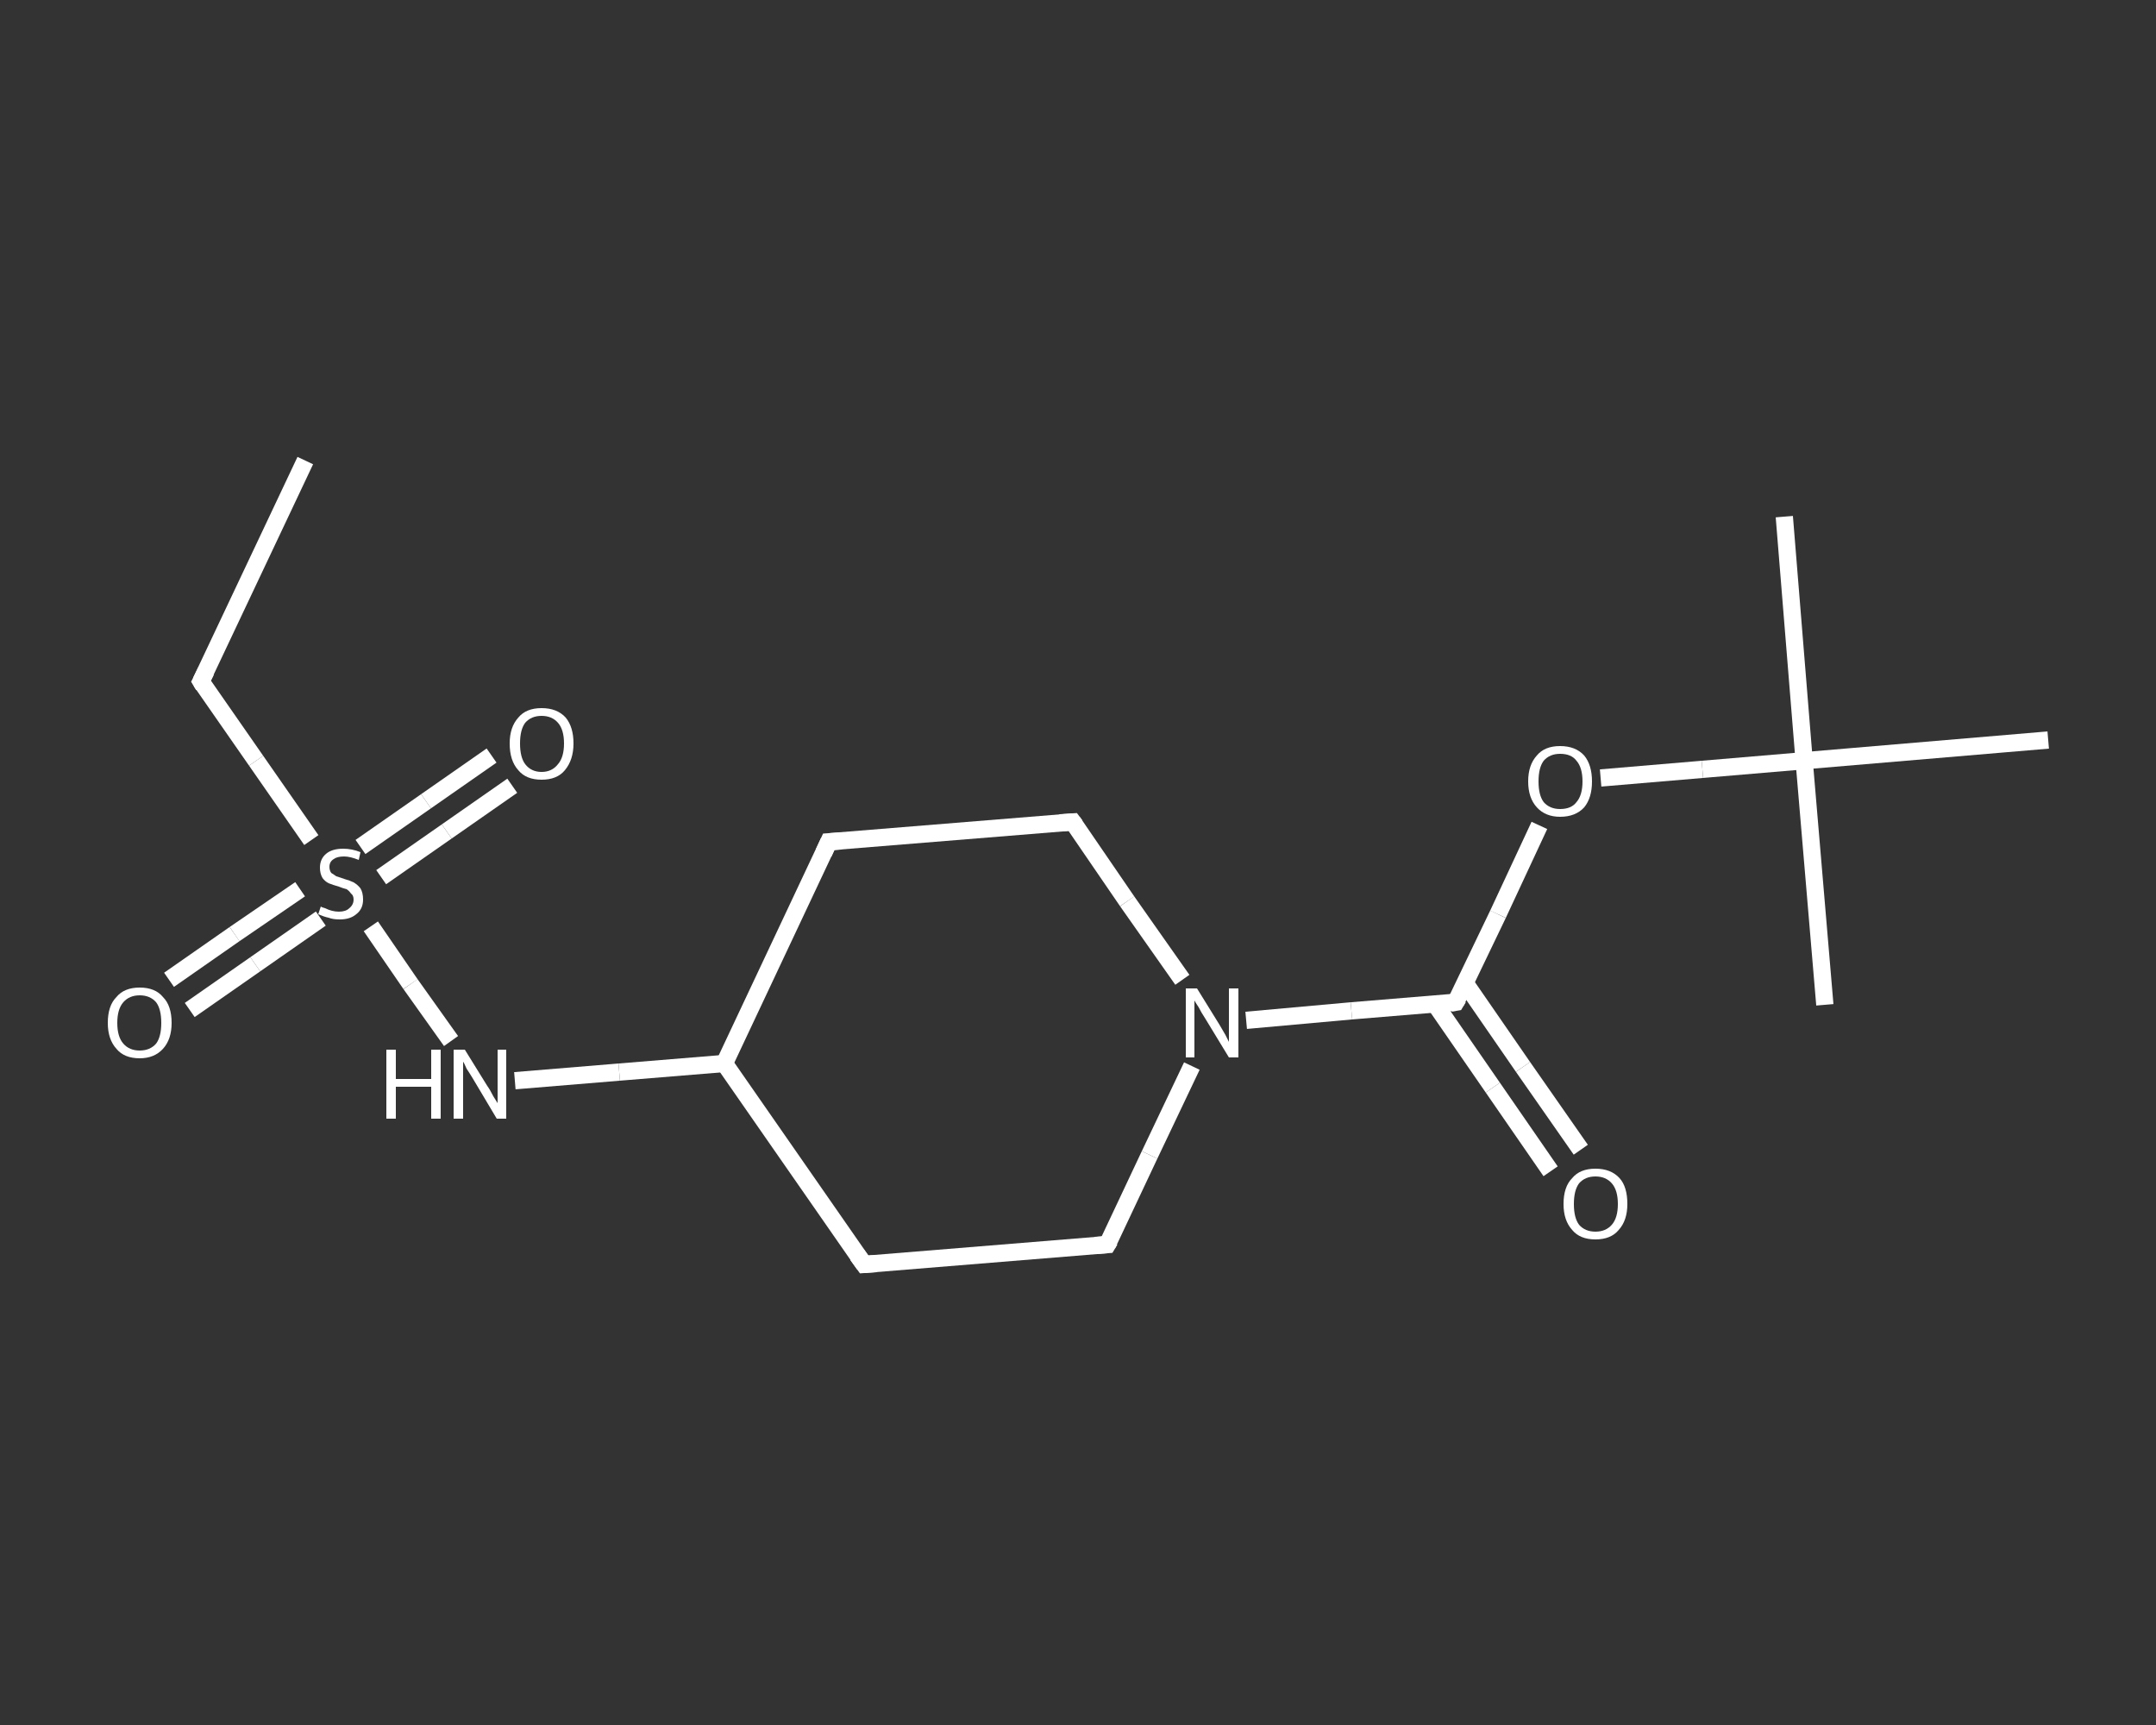<?xml version='1.0' encoding='iso-8859-1'?>
<svg version='1.1' baseProfile='full'
              xmlns='http://www.w3.org/2000/svg'
                      xmlns:rdkit='http://www.rdkit.org/xml'
                      xmlns:xlink='http://www.w3.org/1999/xlink'
                  xml:space='preserve'
width='250px' height='200px' viewBox='0 0 250 200'>
<rect x="0" y="0" width="250" height="200" fill="#333333" stroke="none"/>
<!-- END OF HEADER -->
<rect style='opacity:1.0;fill:transparent;stroke:none' width='250.0' height='200.0' x='0.0' y='0.0'> </rect>
<path class='bond-0 atom-0 atom-1' d='M 35.4,53.4 L 23.3,79.0' style='fill:none;fill-rule:evenodd;stroke:#FFFFFF;stroke-width:2.0px;stroke-linecap:butt;stroke-linejoin:miter;stroke-opacity:1' />
<path class='bond-1 atom-1 atom-2' d='M 23.3,79.0 L 29.7,88.2' style='fill:none;fill-rule:evenodd;stroke:#FFFFFF;stroke-width:2.0px;stroke-linecap:butt;stroke-linejoin:miter;stroke-opacity:1' />
<path class='bond-1 atom-1 atom-2' d='M 29.7,88.2 L 36.1,97.4' style='fill:none;fill-rule:evenodd;stroke:#FFFFFF;stroke-width:2.0px;stroke-linecap:butt;stroke-linejoin:miter;stroke-opacity:1' />
<path class='bond-2 atom-2 atom-3' d='M 44.2,101.7 L 51.8,96.4' style='fill:none;fill-rule:evenodd;stroke:#FFFFFF;stroke-width:2.0px;stroke-linecap:butt;stroke-linejoin:miter;stroke-opacity:1' />
<path class='bond-2 atom-2 atom-3' d='M 51.8,96.4 L 59.4,91.1' style='fill:none;fill-rule:evenodd;stroke:#FFFFFF;stroke-width:2.0px;stroke-linecap:butt;stroke-linejoin:miter;stroke-opacity:1' />
<path class='bond-2 atom-2 atom-3' d='M 41.8,98.2 L 49.4,92.9' style='fill:none;fill-rule:evenodd;stroke:#FFFFFF;stroke-width:2.0px;stroke-linecap:butt;stroke-linejoin:miter;stroke-opacity:1' />
<path class='bond-2 atom-2 atom-3' d='M 49.4,92.9 L 57.0,87.6' style='fill:none;fill-rule:evenodd;stroke:#FFFFFF;stroke-width:2.0px;stroke-linecap:butt;stroke-linejoin:miter;stroke-opacity:1' />
<path class='bond-3 atom-2 atom-4' d='M 34.8,103.1 L 27.2,108.3' style='fill:none;fill-rule:evenodd;stroke:#FFFFFF;stroke-width:2.0px;stroke-linecap:butt;stroke-linejoin:miter;stroke-opacity:1' />
<path class='bond-3 atom-2 atom-4' d='M 27.2,108.3 L 19.6,113.6' style='fill:none;fill-rule:evenodd;stroke:#FFFFFF;stroke-width:2.0px;stroke-linecap:butt;stroke-linejoin:miter;stroke-opacity:1' />
<path class='bond-3 atom-2 atom-4' d='M 37.2,106.5 L 29.6,111.8' style='fill:none;fill-rule:evenodd;stroke:#FFFFFF;stroke-width:2.0px;stroke-linecap:butt;stroke-linejoin:miter;stroke-opacity:1' />
<path class='bond-3 atom-2 atom-4' d='M 29.6,111.8 L 22.0,117.1' style='fill:none;fill-rule:evenodd;stroke:#FFFFFF;stroke-width:2.0px;stroke-linecap:butt;stroke-linejoin:miter;stroke-opacity:1' />
<path class='bond-4 atom-2 atom-5' d='M 43.0,107.4 L 47.6,114.1' style='fill:none;fill-rule:evenodd;stroke:#FFFFFF;stroke-width:2.0px;stroke-linecap:butt;stroke-linejoin:miter;stroke-opacity:1' />
<path class='bond-4 atom-2 atom-5' d='M 47.6,114.1 L 52.3,120.7' style='fill:none;fill-rule:evenodd;stroke:#FFFFFF;stroke-width:2.0px;stroke-linecap:butt;stroke-linejoin:miter;stroke-opacity:1' />
<path class='bond-5 atom-5 atom-6' d='M 59.7,125.3 L 71.8,124.3' style='fill:none;fill-rule:evenodd;stroke:#FFFFFF;stroke-width:2.0px;stroke-linecap:butt;stroke-linejoin:miter;stroke-opacity:1' />
<path class='bond-5 atom-5 atom-6' d='M 71.8,124.3 L 84.0,123.3' style='fill:none;fill-rule:evenodd;stroke:#FFFFFF;stroke-width:2.0px;stroke-linecap:butt;stroke-linejoin:miter;stroke-opacity:1' />
<path class='bond-6 atom-6 atom-7' d='M 84.0,123.3 L 96.1,97.6' style='fill:none;fill-rule:evenodd;stroke:#FFFFFF;stroke-width:2.0px;stroke-linecap:butt;stroke-linejoin:miter;stroke-opacity:1' />
<path class='bond-7 atom-7 atom-8' d='M 96.1,97.6 L 124.4,95.3' style='fill:none;fill-rule:evenodd;stroke:#FFFFFF;stroke-width:2.0px;stroke-linecap:butt;stroke-linejoin:miter;stroke-opacity:1' />
<path class='bond-8 atom-8 atom-9' d='M 124.4,95.3 L 130.7,104.5' style='fill:none;fill-rule:evenodd;stroke:#FFFFFF;stroke-width:2.0px;stroke-linecap:butt;stroke-linejoin:miter;stroke-opacity:1' />
<path class='bond-8 atom-8 atom-9' d='M 130.7,104.5 L 137.1,113.6' style='fill:none;fill-rule:evenodd;stroke:#FFFFFF;stroke-width:2.0px;stroke-linecap:butt;stroke-linejoin:miter;stroke-opacity:1' />
<path class='bond-9 atom-9 atom-10' d='M 144.5,118.3 L 156.7,117.2' style='fill:none;fill-rule:evenodd;stroke:#FFFFFF;stroke-width:2.0px;stroke-linecap:butt;stroke-linejoin:miter;stroke-opacity:1' />
<path class='bond-9 atom-9 atom-10' d='M 156.7,117.2 L 168.8,116.2' style='fill:none;fill-rule:evenodd;stroke:#FFFFFF;stroke-width:2.0px;stroke-linecap:butt;stroke-linejoin:miter;stroke-opacity:1' />
<path class='bond-10 atom-10 atom-11' d='M 166.4,116.4 L 173.1,126.1' style='fill:none;fill-rule:evenodd;stroke:#FFFFFF;stroke-width:2.0px;stroke-linecap:butt;stroke-linejoin:miter;stroke-opacity:1' />
<path class='bond-10 atom-10 atom-11' d='M 173.1,126.1 L 179.8,135.8' style='fill:none;fill-rule:evenodd;stroke:#FFFFFF;stroke-width:2.0px;stroke-linecap:butt;stroke-linejoin:miter;stroke-opacity:1' />
<path class='bond-10 atom-10 atom-11' d='M 169.9,114.0 L 176.6,123.7' style='fill:none;fill-rule:evenodd;stroke:#FFFFFF;stroke-width:2.0px;stroke-linecap:butt;stroke-linejoin:miter;stroke-opacity:1' />
<path class='bond-10 atom-10 atom-11' d='M 176.6,123.7 L 183.3,133.3' style='fill:none;fill-rule:evenodd;stroke:#FFFFFF;stroke-width:2.0px;stroke-linecap:butt;stroke-linejoin:miter;stroke-opacity:1' />
<path class='bond-11 atom-10 atom-12' d='M 168.8,116.2 L 173.7,106.0' style='fill:none;fill-rule:evenodd;stroke:#FFFFFF;stroke-width:2.0px;stroke-linecap:butt;stroke-linejoin:miter;stroke-opacity:1' />
<path class='bond-11 atom-10 atom-12' d='M 173.7,106.0 L 178.5,95.7' style='fill:none;fill-rule:evenodd;stroke:#FFFFFF;stroke-width:2.0px;stroke-linecap:butt;stroke-linejoin:miter;stroke-opacity:1' />
<path class='bond-12 atom-12 atom-13' d='M 185.6,90.2 L 197.4,89.2' style='fill:none;fill-rule:evenodd;stroke:#FFFFFF;stroke-width:2.0px;stroke-linecap:butt;stroke-linejoin:miter;stroke-opacity:1' />
<path class='bond-12 atom-12 atom-13' d='M 197.4,89.2 L 209.2,88.2' style='fill:none;fill-rule:evenodd;stroke:#FFFFFF;stroke-width:2.0px;stroke-linecap:butt;stroke-linejoin:miter;stroke-opacity:1' />
<path class='bond-13 atom-13 atom-14' d='M 209.2,88.2 L 206.9,59.9' style='fill:none;fill-rule:evenodd;stroke:#FFFFFF;stroke-width:2.0px;stroke-linecap:butt;stroke-linejoin:miter;stroke-opacity:1' />
<path class='bond-14 atom-13 atom-15' d='M 209.2,88.2 L 211.6,116.5' style='fill:none;fill-rule:evenodd;stroke:#FFFFFF;stroke-width:2.0px;stroke-linecap:butt;stroke-linejoin:miter;stroke-opacity:1' />
<path class='bond-15 atom-13 atom-16' d='M 209.2,88.2 L 237.5,85.8' style='fill:none;fill-rule:evenodd;stroke:#FFFFFF;stroke-width:2.0px;stroke-linecap:butt;stroke-linejoin:miter;stroke-opacity:1' />
<path class='bond-16 atom-9 atom-17' d='M 138.2,123.6 L 133.3,133.9' style='fill:none;fill-rule:evenodd;stroke:#FFFFFF;stroke-width:2.0px;stroke-linecap:butt;stroke-linejoin:miter;stroke-opacity:1' />
<path class='bond-16 atom-9 atom-17' d='M 133.3,133.9 L 128.4,144.3' style='fill:none;fill-rule:evenodd;stroke:#FFFFFF;stroke-width:2.0px;stroke-linecap:butt;stroke-linejoin:miter;stroke-opacity:1' />
<path class='bond-17 atom-17 atom-18' d='M 128.4,144.3 L 100.2,146.6' style='fill:none;fill-rule:evenodd;stroke:#FFFFFF;stroke-width:2.0px;stroke-linecap:butt;stroke-linejoin:miter;stroke-opacity:1' />
<path class='bond-18 atom-18 atom-6' d='M 100.2,146.6 L 84.0,123.3' style='fill:none;fill-rule:evenodd;stroke:#FFFFFF;stroke-width:2.0px;stroke-linecap:butt;stroke-linejoin:miter;stroke-opacity:1' />
<path d='M 23.9,77.8 L 23.3,79.0 L 23.6,79.5' style='fill:none;stroke:#FFFFFF;stroke-width:2.0px;stroke-linecap:butt;stroke-linejoin:miter;stroke-opacity:1;' />
<path d='M 95.5,98.9 L 96.1,97.6 L 97.5,97.5' style='fill:none;stroke:#FFFFFF;stroke-width:2.0px;stroke-linecap:butt;stroke-linejoin:miter;stroke-opacity:1;' />
<path d='M 122.9,95.4 L 124.4,95.3 L 124.7,95.7' style='fill:none;stroke:#FFFFFF;stroke-width:2.0px;stroke-linecap:butt;stroke-linejoin:miter;stroke-opacity:1;' />
<path d='M 168.2,116.3 L 168.8,116.2 L 169.1,115.7' style='fill:none;stroke:#FFFFFF;stroke-width:2.0px;stroke-linecap:butt;stroke-linejoin:miter;stroke-opacity:1;' />
<path d='M 128.7,143.8 L 128.4,144.3 L 127.0,144.4' style='fill:none;stroke:#FFFFFF;stroke-width:2.0px;stroke-linecap:butt;stroke-linejoin:miter;stroke-opacity:1;' />
<path d='M 101.6,146.5 L 100.2,146.6 L 99.4,145.5' style='fill:none;stroke:#FFFFFF;stroke-width:2.0px;stroke-linecap:butt;stroke-linejoin:miter;stroke-opacity:1;' />
<path class='atom-2' d='M 37.2 105.1
Q 37.3 105.2, 37.7 105.3
Q 38.1 105.5, 38.5 105.6
Q 38.9 105.7, 39.3 105.7
Q 40.1 105.7, 40.5 105.3
Q 41.0 104.9, 41.0 104.3
Q 41.0 103.8, 40.7 103.6
Q 40.5 103.3, 40.2 103.1
Q 39.8 103.0, 39.3 102.8
Q 38.6 102.6, 38.1 102.4
Q 37.7 102.2, 37.4 101.8
Q 37.1 101.3, 37.1 100.6
Q 37.1 99.6, 37.8 99.0
Q 38.5 98.4, 39.8 98.4
Q 40.8 98.4, 41.8 98.8
L 41.6 99.7
Q 40.6 99.3, 39.9 99.3
Q 39.1 99.3, 38.7 99.6
Q 38.2 99.9, 38.2 100.5
Q 38.2 100.9, 38.4 101.2
Q 38.7 101.4, 39.0 101.6
Q 39.3 101.7, 39.9 101.9
Q 40.6 102.1, 41.0 102.3
Q 41.5 102.6, 41.8 103.0
Q 42.1 103.5, 42.1 104.3
Q 42.1 105.4, 41.3 106.0
Q 40.6 106.6, 39.4 106.6
Q 38.6 106.6, 38.1 106.4
Q 37.6 106.3, 36.9 106.0
L 37.2 105.1
' fill='#FFFFFF'/>
<path class='atom-3' d='M 59.1 86.2
Q 59.1 84.3, 60.1 83.2
Q 61.0 82.1, 62.8 82.1
Q 64.6 82.1, 65.6 83.2
Q 66.5 84.3, 66.5 86.2
Q 66.5 88.1, 65.5 89.3
Q 64.6 90.4, 62.8 90.4
Q 61.0 90.4, 60.1 89.3
Q 59.1 88.2, 59.1 86.2
M 62.8 89.5
Q 64.0 89.5, 64.7 88.6
Q 65.4 87.8, 65.4 86.2
Q 65.4 84.6, 64.7 83.8
Q 64.0 83.0, 62.8 83.0
Q 61.6 83.0, 60.9 83.8
Q 60.3 84.6, 60.3 86.2
Q 60.3 87.8, 60.9 88.6
Q 61.6 89.5, 62.8 89.5
' fill='#FFFFFF'/>
<path class='atom-4' d='M 12.5 118.6
Q 12.5 116.6, 13.5 115.6
Q 14.4 114.5, 16.2 114.5
Q 18.0 114.5, 18.9 115.6
Q 19.9 116.6, 19.9 118.6
Q 19.9 120.5, 18.9 121.6
Q 17.9 122.7, 16.2 122.7
Q 14.4 122.7, 13.5 121.6
Q 12.5 120.5, 12.5 118.6
M 16.2 121.8
Q 17.4 121.8, 18.1 121.0
Q 18.7 120.2, 18.7 118.6
Q 18.7 117.0, 18.1 116.2
Q 17.4 115.4, 16.2 115.4
Q 15.0 115.4, 14.3 116.2
Q 13.6 117.0, 13.6 118.6
Q 13.6 120.2, 14.3 121.0
Q 15.0 121.8, 16.2 121.8
' fill='#FFFFFF'/>
<path class='atom-5' d='M 44.8 121.7
L 45.9 121.7
L 45.9 125.1
L 50.0 125.1
L 50.0 121.7
L 51.1 121.7
L 51.1 129.7
L 50.0 129.7
L 50.0 126.0
L 45.9 126.0
L 45.9 129.7
L 44.8 129.7
L 44.8 121.7
' fill='#FFFFFF'/>
<path class='atom-5' d='M 53.9 121.7
L 56.5 125.9
Q 56.8 126.3, 57.2 127.1
Q 57.7 127.9, 57.7 127.9
L 57.7 121.7
L 58.7 121.7
L 58.7 129.7
L 57.6 129.7
L 54.8 125.0
Q 54.5 124.5, 54.1 123.9
Q 53.8 123.2, 53.7 123.1
L 53.7 129.7
L 52.6 129.7
L 52.6 121.7
L 53.9 121.7
' fill='#FFFFFF'/>
<path class='atom-9' d='M 138.8 114.6
L 141.4 118.8
Q 141.7 119.3, 142.1 120.0
Q 142.5 120.8, 142.5 120.8
L 142.5 114.6
L 143.6 114.6
L 143.6 122.6
L 142.5 122.6
L 139.7 118.0
Q 139.3 117.4, 139.0 116.8
Q 138.6 116.2, 138.5 116.0
L 138.5 122.6
L 137.5 122.6
L 137.5 114.6
L 138.8 114.6
' fill='#FFFFFF'/>
<path class='atom-11' d='M 181.3 139.6
Q 181.3 137.6, 182.3 136.6
Q 183.2 135.5, 185.0 135.5
Q 186.8 135.5, 187.8 136.6
Q 188.7 137.6, 188.7 139.6
Q 188.7 141.5, 187.7 142.6
Q 186.8 143.7, 185.0 143.7
Q 183.2 143.7, 182.3 142.6
Q 181.3 141.5, 181.3 139.6
M 185.0 142.8
Q 186.2 142.8, 186.9 142.0
Q 187.6 141.2, 187.6 139.6
Q 187.6 138.0, 186.9 137.2
Q 186.2 136.4, 185.0 136.4
Q 183.8 136.4, 183.1 137.2
Q 182.5 138.0, 182.5 139.6
Q 182.5 141.2, 183.1 142.0
Q 183.8 142.8, 185.0 142.8
' fill='#FFFFFF'/>
<path class='atom-12' d='M 177.2 90.6
Q 177.2 88.7, 178.2 87.6
Q 179.1 86.5, 180.9 86.5
Q 182.7 86.5, 183.7 87.6
Q 184.6 88.7, 184.6 90.6
Q 184.6 92.5, 183.7 93.6
Q 182.7 94.7, 180.9 94.7
Q 179.2 94.7, 178.2 93.6
Q 177.2 92.5, 177.2 90.6
M 180.9 93.8
Q 182.2 93.8, 182.8 93.0
Q 183.5 92.2, 183.5 90.6
Q 183.5 89.0, 182.8 88.2
Q 182.2 87.4, 180.9 87.4
Q 179.7 87.4, 179.0 88.2
Q 178.4 89.0, 178.4 90.6
Q 178.4 92.2, 179.0 93.0
Q 179.7 93.8, 180.9 93.8
' fill='#FFFFFF'/>
</svg>
